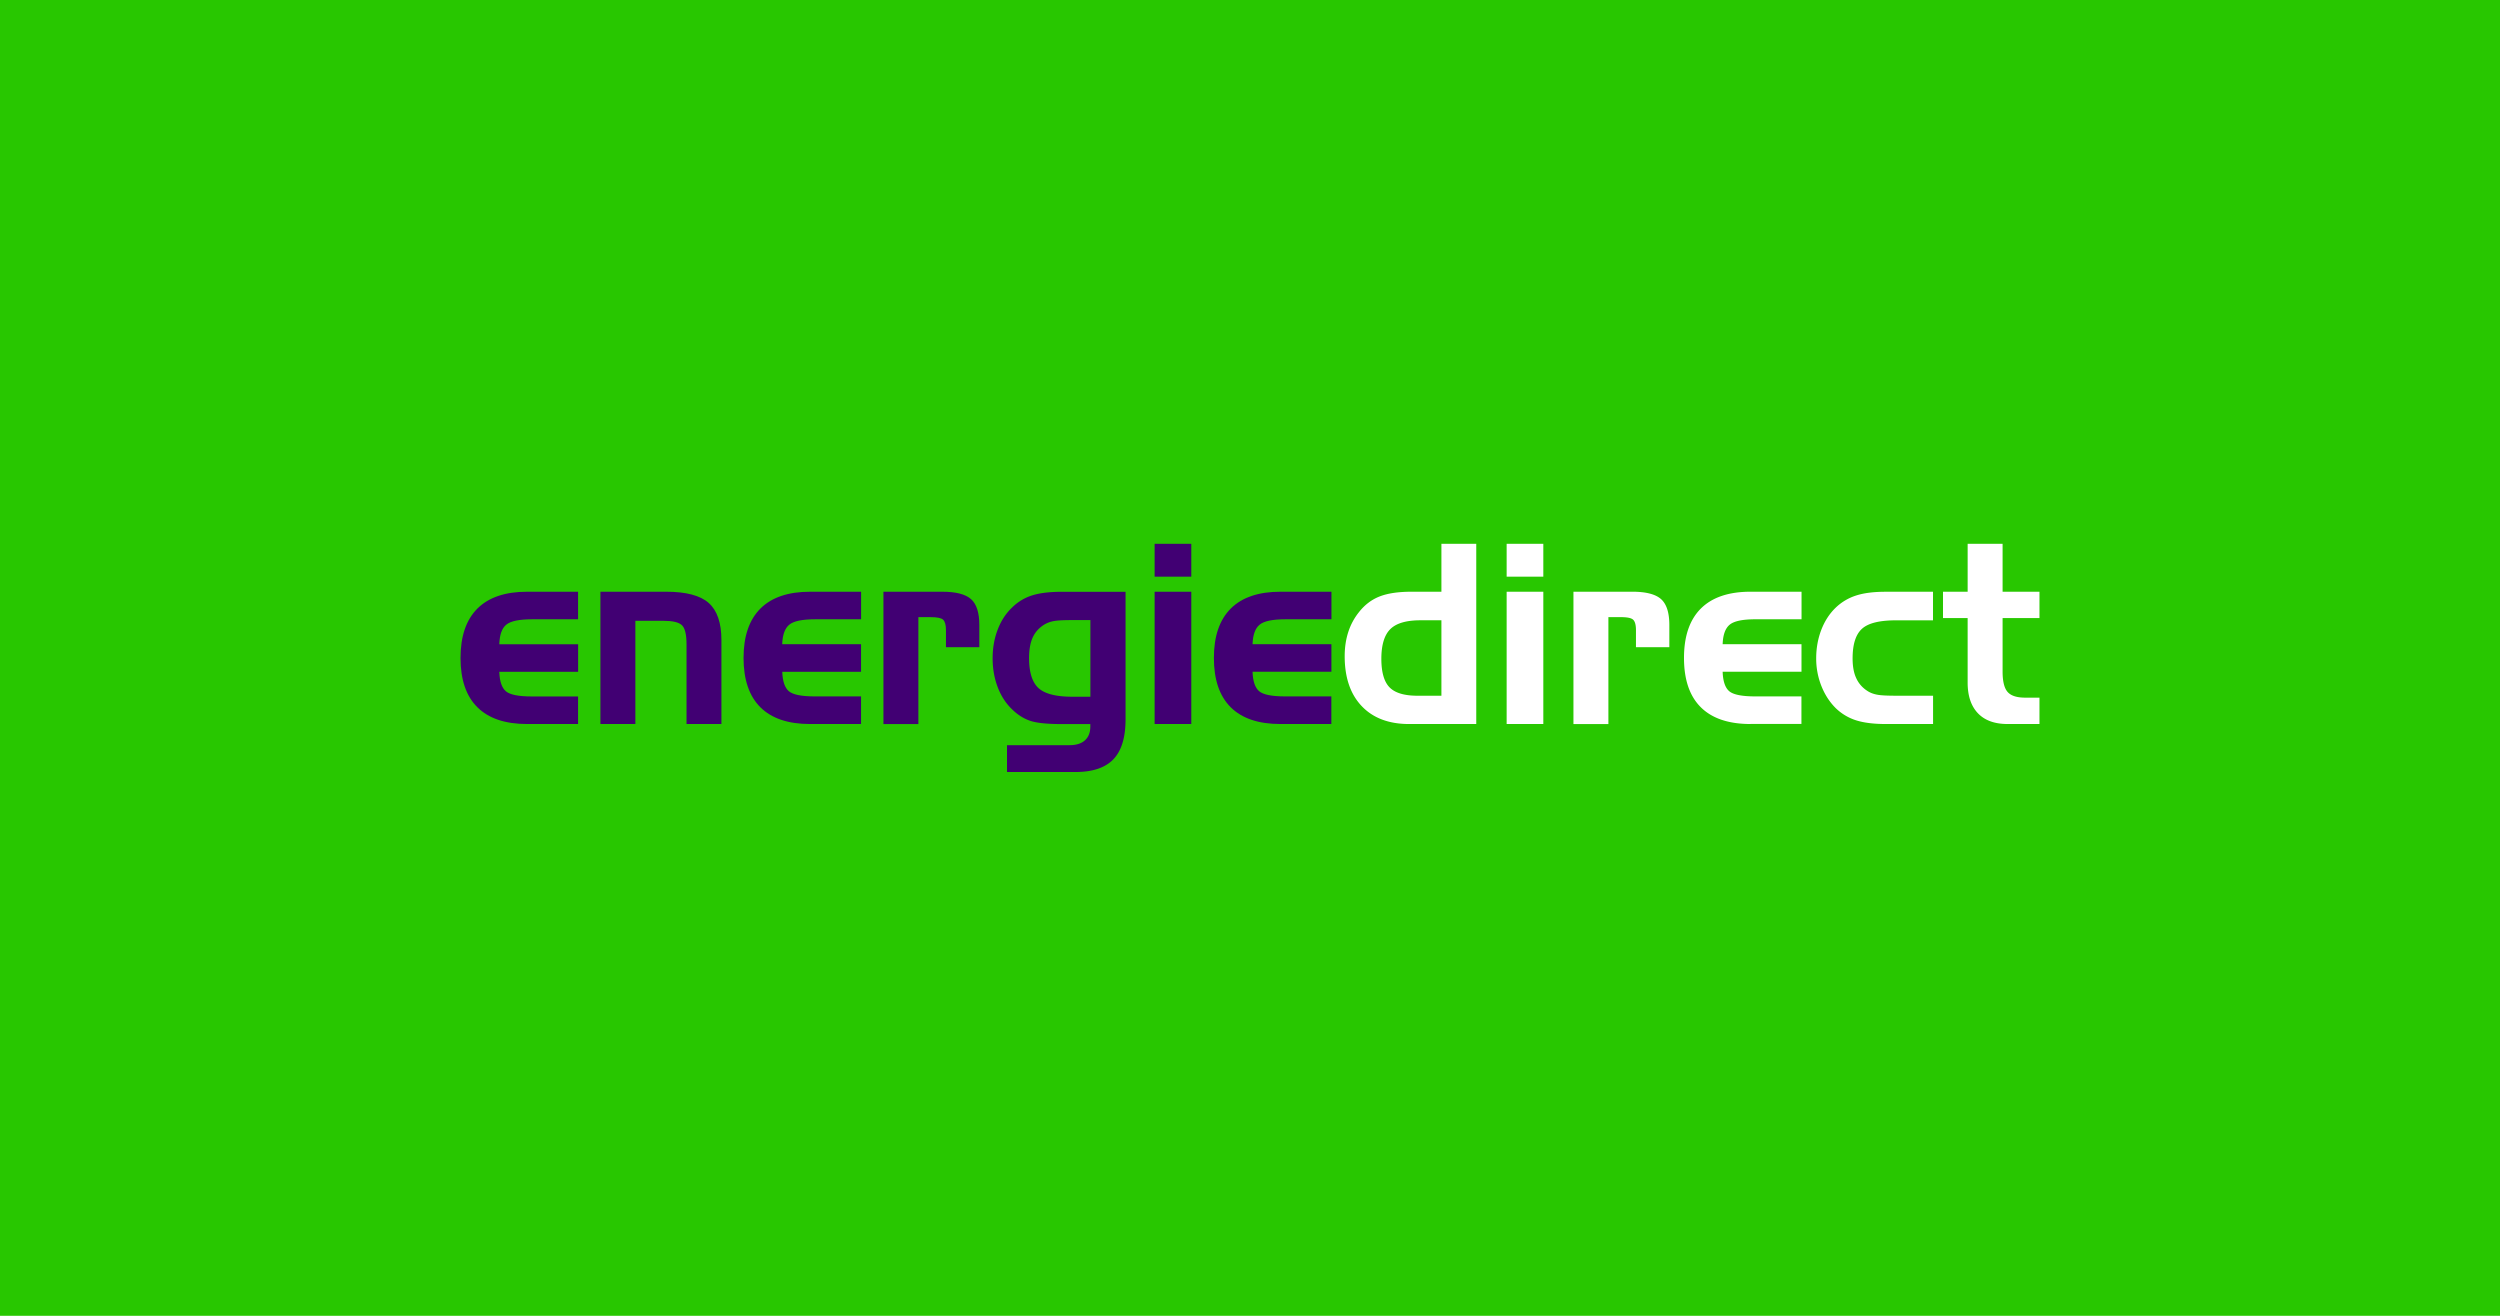 <svg id="svg1" version="1.1" viewBox="0 0 950 500" xmlns="http://www.w3.org/2000/svg">
  <path id="path1" class="mono" d="m0 500h950v-500h-950z" style="fill:#28c700"/>
  <path id="path1-2" class="logo-color--green" d="m535.49 275.13h25.488v-68.485h-13.24v18.209h-11.372c-4.988 0-9.024 0.597-12.085 1.79-3.063 1.193-5.686 3.181-7.854 5.944a23.728 23.728 0 0 0-4.094 7.613c-0.896 2.784-1.352 5.845-1.352 9.166 0 8.11 2.166 14.431 6.48 18.964 4.315 4.533 10.317 6.799 18.03 6.799zm12.248-39.422v28.669h-9.066c-5.049 0-8.588-1.074-10.655-3.201-2.067-2.128-3.101-5.745-3.101-10.835 0-5.248 1.134-9.005 3.38-11.252 2.247-2.247 6.063-3.38 11.43-3.38h8.013zm24.788-16.578h13.936v-12.485h-13.936zm0 56h13.936v-50.276h-13.936z" clip-rule="evenodd" fill-rule="evenodd" style="fill:#fff;stroke-width:1.744" _ngcontent-innogy-app-c2255249044=""/>
  <path id="path2" class="logo-color--green" d="m597.91 224.85h22.325c5.208 0 8.866 0.935 10.973 2.824 2.107 1.889 3.141 5.168 3.141 9.86v8.389h-12.684v-6.481c0-1.948-0.358-3.262-1.054-3.937-0.694-0.675-2.285-0.994-4.77-0.994h-4.652v40.634h-13.28zm67.292 50.276c-8.328 0-14.63-2.128-18.884-6.361-4.275-4.235-6.401-10.496-6.401-18.746 0-8.271 2.145-14.512 6.42-18.786 4.294-4.256 10.577-6.382 18.865-6.382h19.383v10.477h-17.573c-4.812 0-8.051 0.675-9.722 2.048-1.669 1.371-2.564 3.837-2.684 7.415h29.96v10.477h-29.96c0.12 3.598 0.956 6.063 2.485 7.374 1.531 1.312 4.81 1.988 9.8 1.988h17.653v10.475h-19.343zm55.245-10.755h14.116v10.755h-18.031c-4.572 0-8.309-0.478-11.252-1.413a19.618 19.618 0 0 1-7.674-4.591c-2.325-2.306-4.153-5.11-5.466-8.41a28.273 28.273 0 0 1-1.988-10.516c0-3.876 0.656-7.514 1.948-10.873 1.313-3.38 3.141-6.183 5.506-8.449a19.924 19.924 0 0 1 7.753-4.592c2.963-0.954 6.68-1.413 11.154-1.413h18.029v10.856h-14.114c-6.242 0-10.537 1.073-12.902 3.239-2.367 2.168-3.539 5.906-3.539 11.253 0 3.08 0.476 5.625 1.451 7.633 0.954 2.029 2.445 3.659 4.474 4.891 0.992 0.597 2.145 1.013 3.478 1.252 1.333 0.258 3.679 0.378 7.057 0.378zm17.892-39.521h9.363v-18.209h13.28v18.209h14.014v10.02h-14.014v20.316c0 3.738 0.637 6.321 1.908 7.753 1.273 1.451 3.499 2.166 6.661 2.166h5.445v10.02h-12.106c-4.91 0-8.667-1.352-11.271-4.076-2.604-2.723-3.917-6.6-3.917-11.668v-24.511h-9.363z" style="fill:#fff;stroke-width:1.744" _ngcontent-innogy-app-c2255249044=""/>
  <path id="path3" class="logo-color--purple" d="m200.31 275.13c-8.33 0-14.634-2.128-18.888-6.361-4.292-4.235-6.42-10.479-6.42-18.746 0-8.271 2.145-14.512 6.42-18.786 4.294-4.256 10.577-6.382 18.867-6.382h19.381v10.477h-17.573c-4.81 0-8.051 0.675-9.72 2.048-1.671 1.371-2.526 3.855-2.644 7.434h29.958v10.477h-29.958c0.119 3.598 0.954 6.063 2.484 7.374 1.531 1.313 4.812 1.988 9.802 1.988h17.651v10.477zm27.849-50.276h24.97c7.552 0 12.942 1.413 16.161 4.256 3.221 2.843 4.851 7.552 4.851 14.133v31.866h-13.259v-30.214c0-3.757-0.576-6.202-1.749-7.315-1.174-1.115-3.499-1.671-7.019-1.671h-10.674v39.223h-13.28zm79.677 50.276c-8.33 0-14.632-2.128-18.886-6.361-4.254-4.235-6.401-10.496-6.401-18.746 0-8.271 2.147-14.512 6.422-18.786 4.292-4.256 10.575-6.382 18.865-6.382h19.383v10.477h-17.574c-4.81 0-8.051 0.675-9.72 2.048-1.671 1.371-2.564 3.837-2.686 7.415h29.96v10.477h-29.939c0.12 3.598 0.956 6.063 2.485 7.374 1.531 1.312 4.81 1.988 9.8 1.988h17.653v10.475h-19.362zm27.87-50.276h22.325c5.208 0 8.866 0.935 10.973 2.824 2.109 1.889 3.143 5.168 3.143 9.86v8.389h-12.684v-6.481c0-1.948-0.359-3.262-1.055-3.937-0.694-0.675-2.285-0.994-4.77-0.994h-4.652v40.634h-13.28z" style="fill:#410073;stroke-width:1.744" _ngcontent-innogy-app-c2255249044=""/>
  <path id="path4" class="logo-color--purple" d="m423.1 288.51c3.08-3.22 4.612-8.288 4.612-15.186v-48.446h-24.174c-4.671 0-8.449 0.457-11.33 1.371a18.877 18.877 0 0 0-7.556 4.552c-2.404 2.267-4.233 5.069-5.526 8.449-1.292 3.359-1.927 6.998-1.927 10.875 0 3.935 0.635 7.594 1.927 10.994 1.292 3.398 3.141 6.221 5.526 8.487 2.069 2.029 4.355 3.46 6.799 4.294 2.445 0.835 6.481 1.252 12.068 1.252h10.814v0.835c0 2.327-0.675 4.095-2.048 5.327-1.352 1.233-3.319 1.849-5.864 1.849h-23.757v10.2h26.044c6.52 0 11.311-1.631 14.393-4.852zm-8.747-23.756h-6.898c-6.143 0-10.418-1.094-12.823-3.279-2.386-2.187-3.579-5.984-3.579-11.351 0-3.262 0.459-5.925 1.413-7.953 0.933-2.027 2.445-3.677 4.491-4.91a10.723 10.723 0 0 1 3.501-1.252c1.352-0.258 3.677-0.377 6.998-0.377h6.898z" clip-rule="evenodd" fill-rule="evenodd" style="fill:#410073;stroke-width:1.744" _ngcontent-innogy-app-c2255249044=""/>
  <path id="path5" class="logo-color--purple" d="m452.69 219.13h-13.934v-12.485h13.934zm0 56h-13.934v-50.276h13.934zm33.875 0c-8.33 0-14.63-2.128-18.886-6.361-4.273-4.235-6.401-10.496-6.401-18.746 0-8.271 2.147-14.512 6.422-18.786 4.294-4.256 10.575-6.382 18.865-6.382h19.383v10.477h-17.574c-4.81 0-8.051 0.675-9.72 2.048-1.669 1.371-2.566 3.837-2.684 7.415h29.96v10.477h-29.96c0.119 3.598 0.954 6.063 2.485 7.374 1.531 1.312 4.81 1.988 9.8 1.988h17.653v10.475h-19.343z" style="fill:#410073;stroke-width:1.744" _ngcontent-innogy-app-c2255249044=""/>
</svg>
